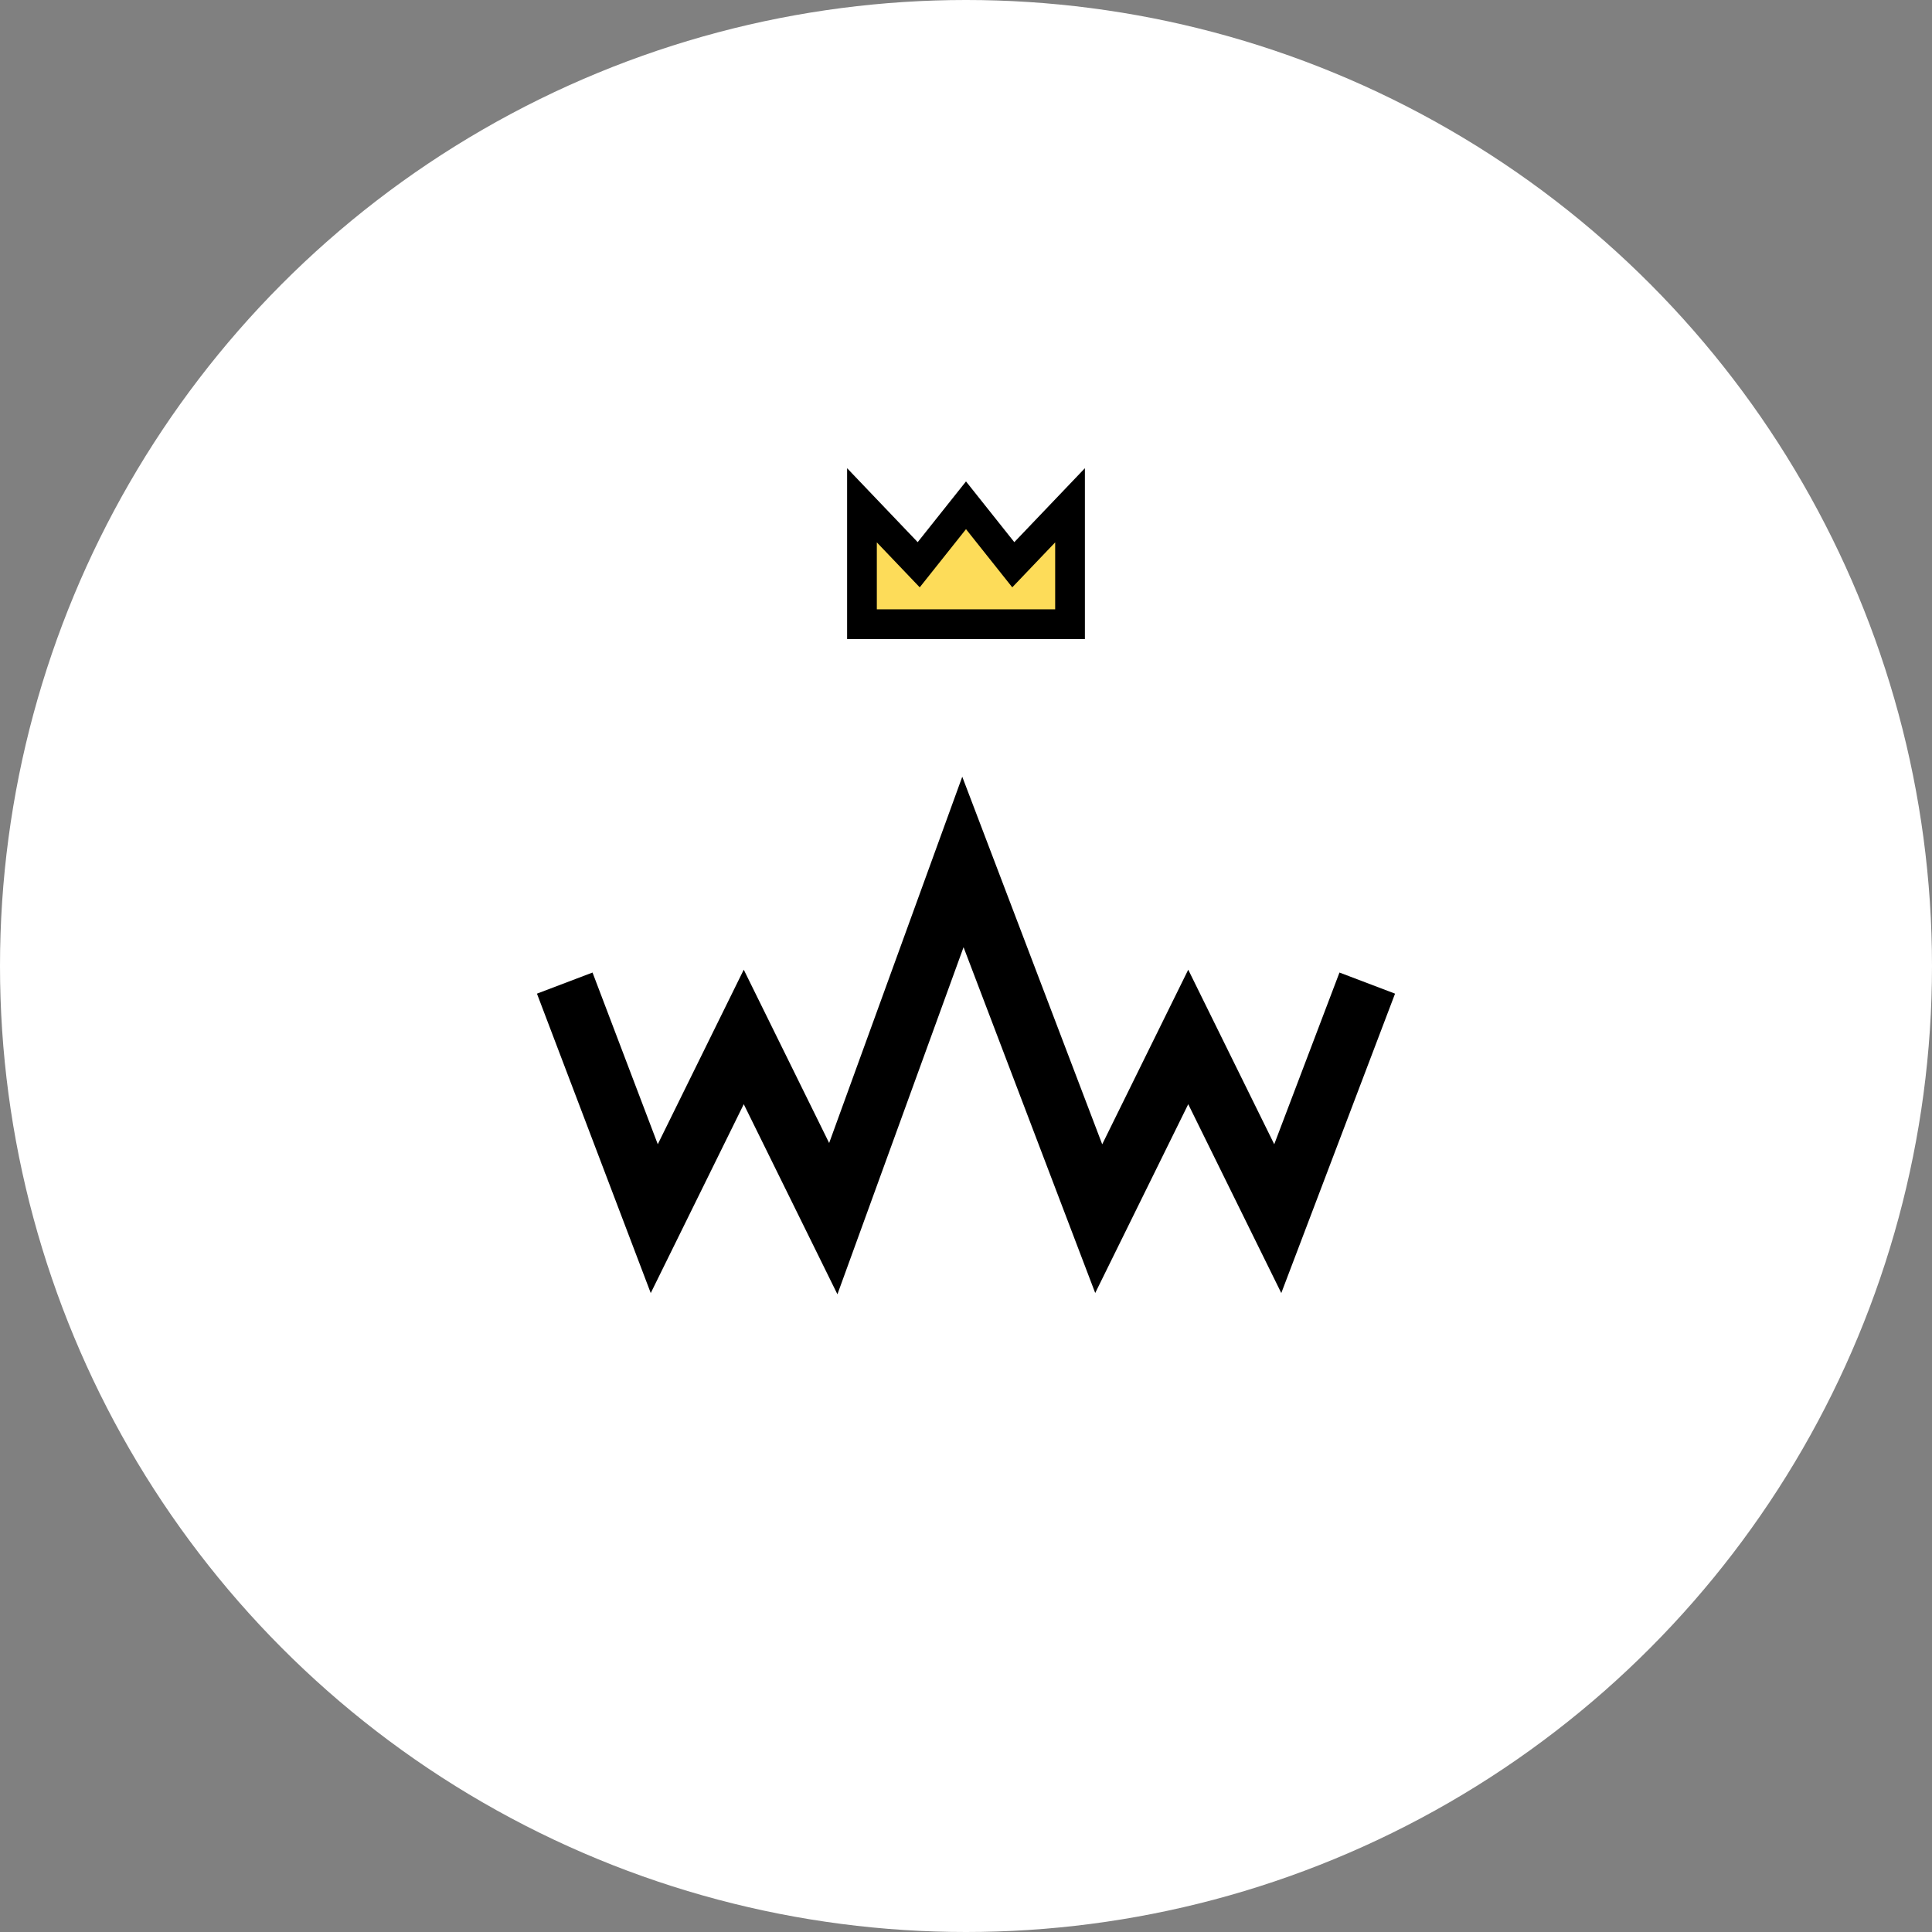 <svg width="65" height="65" viewBox="0 0 65 65" fill="none" xmlns="http://www.w3.org/2000/svg">
<rect x="0" y="0" width="65" height="65" fill="#808080" stroke="none"/>
<circle cx="32.5" cy="32.5" r="32.5" fill="white"/>
<path d="M19 33.075L22.012 41L25.023 34.887L28.035 41L32.396 29L36.965 41L39.977 34.887L42.989 41L46 33.075" stroke="black" stroke-width="2"/>
<path d="M36 21H29V17L30.909 19L32.5 17L34.091 19L36 17V21Z" fill="#FDDC59" stroke="black"/>
</svg>
